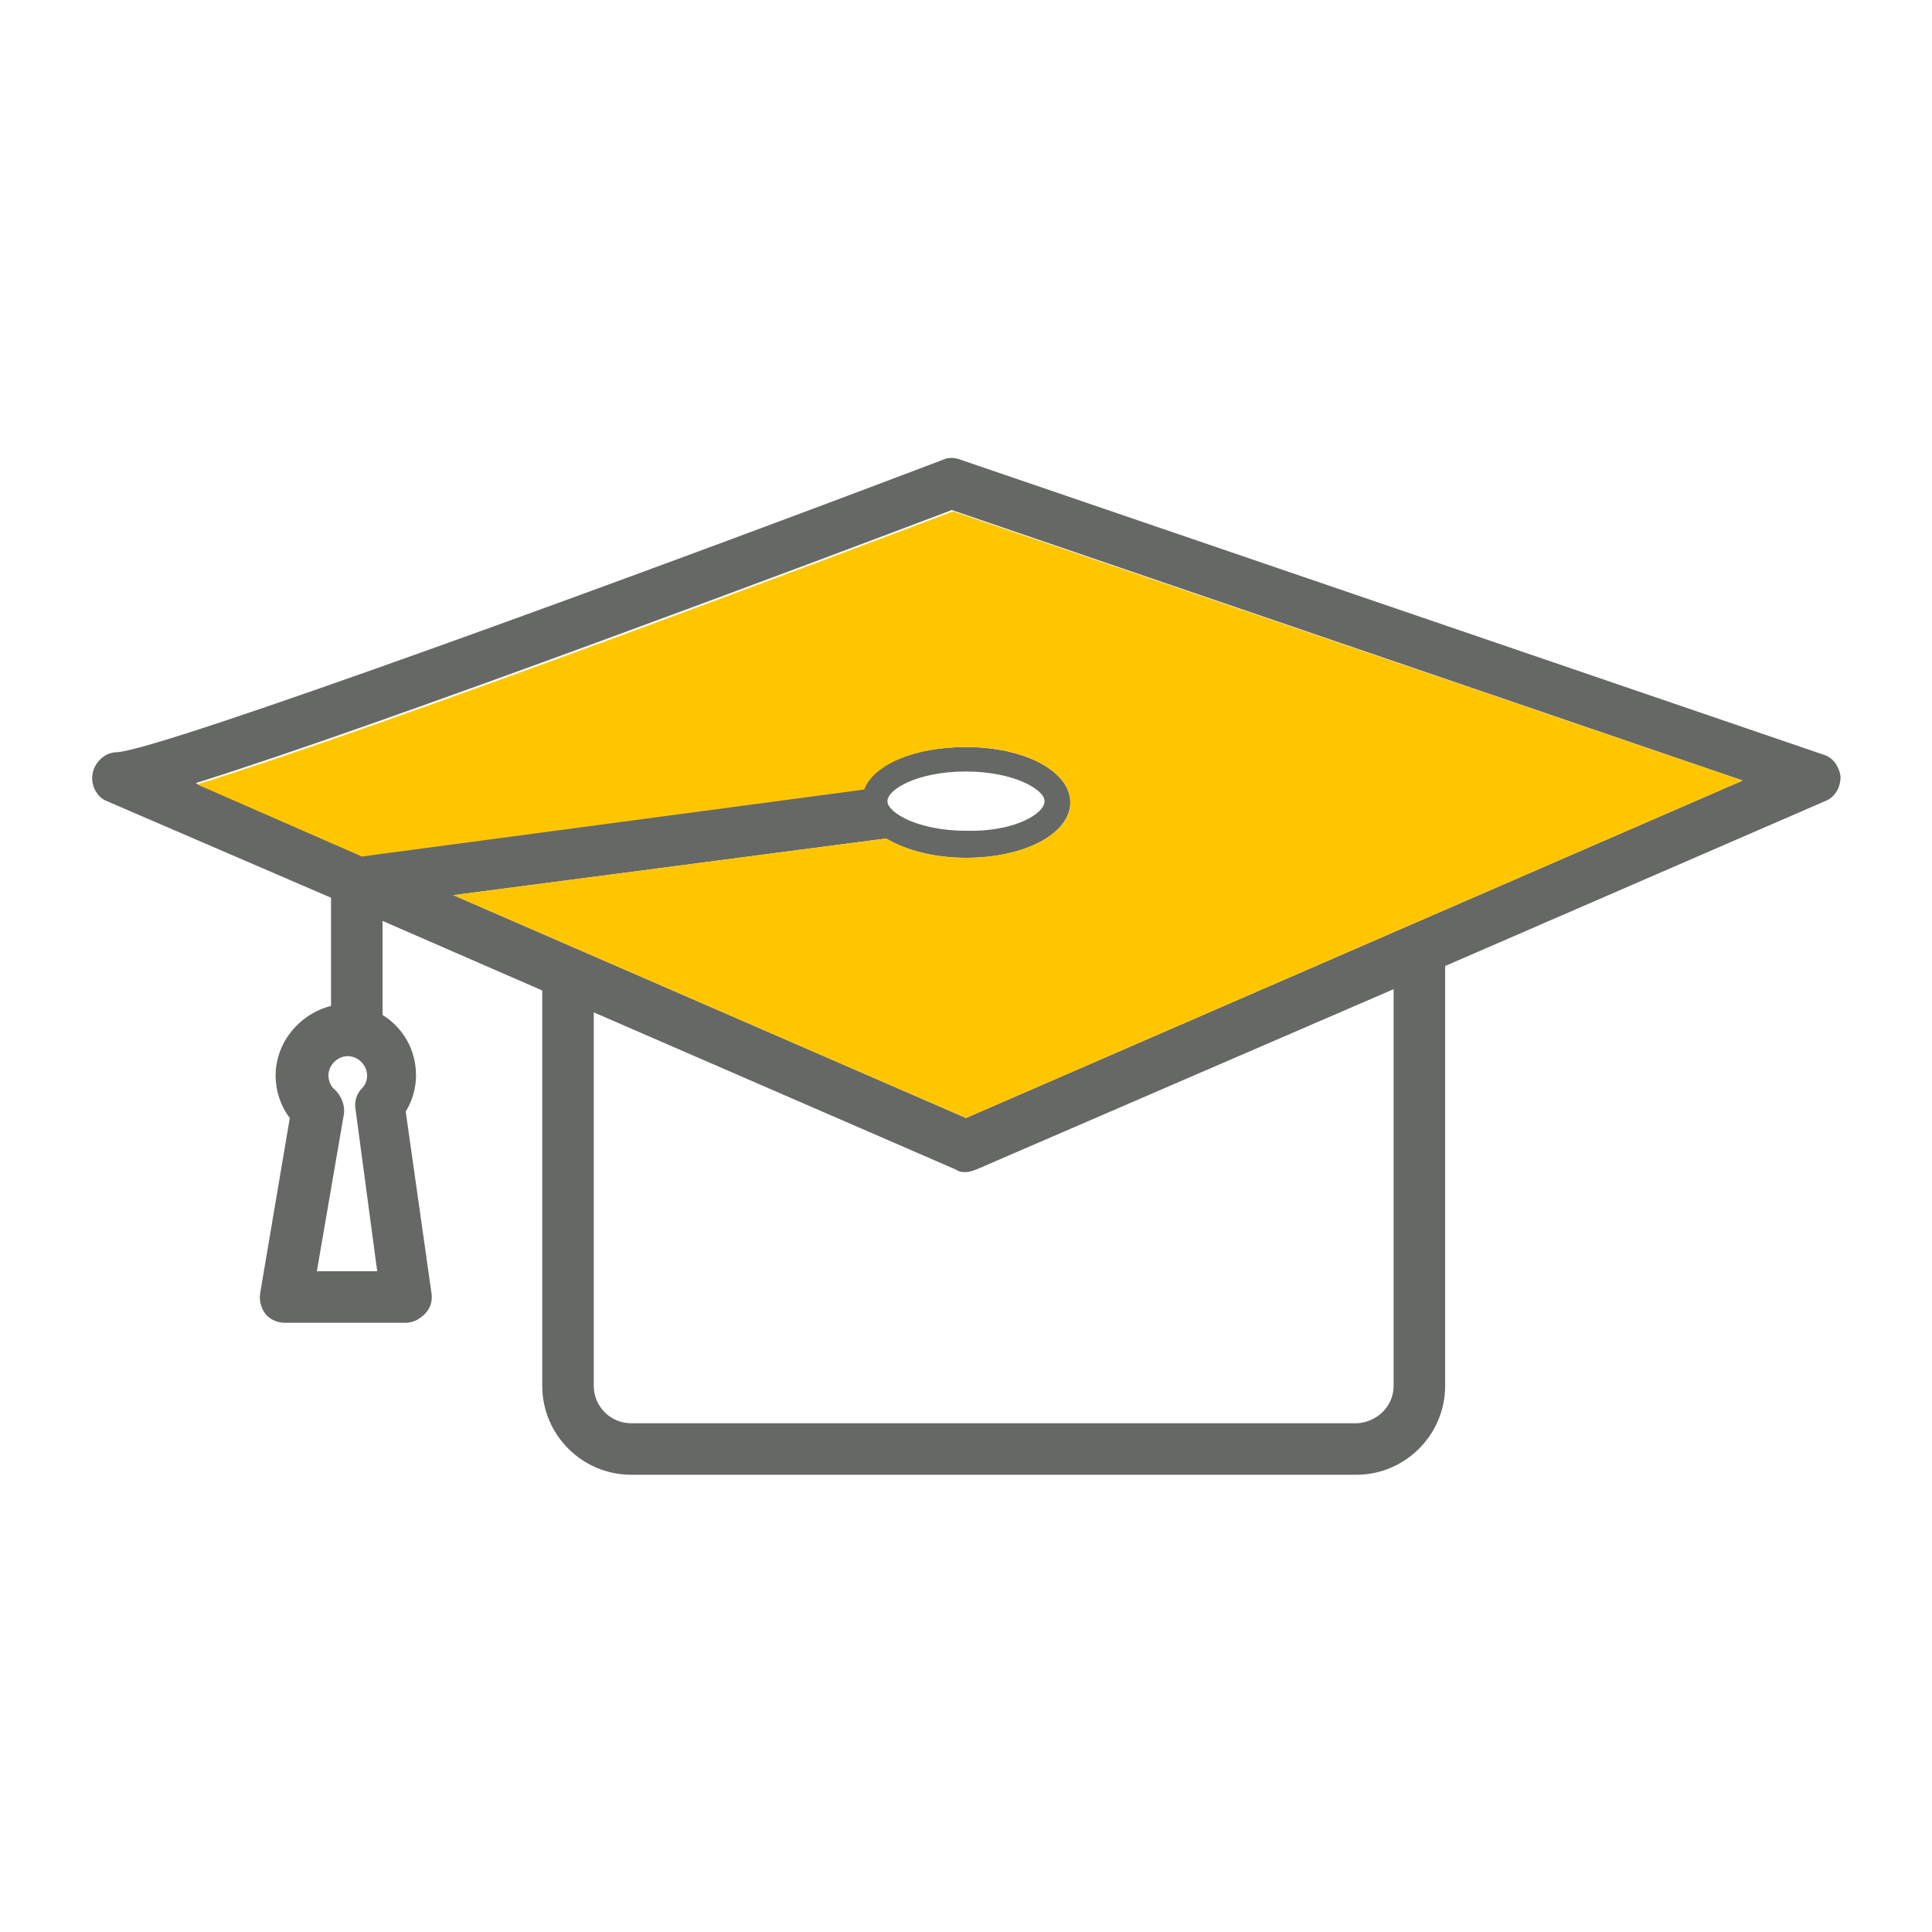 <?xml version="1.0" encoding="utf-8"?>
<!-- Generator: Adobe Illustrator 25.2.3, SVG Export Plug-In . SVG Version: 6.00 Build 0)  -->
<svg version="1.1" id="Warstwa_1" xmlns="http://www.w3.org/2000/svg" xmlns:xlink="http://www.w3.org/1999/xlink" x="0px" y="0px"
	 viewBox="0 0 150 150" style="enable-background:new 0 0 150 150;" xml:space="preserve">
<style type="text/css">
	.st0{fill:#666866;}
	.st1{fill:#FFC600;}
</style>
<g id="XMLID_5865_">
	<g id="XMLID_1_">
		<g>
			<path class="st0" d="M142.9,60.3c0,0.8-0.4,1.6-1.2,1.9L112.2,75v32.6c0,3.8-3.1,6.9-6.9,6.9H49c-3.8,0-6.9-3.1-6.9-6.9V76.9
				l-12.4-5.4v7.3c1.6,1,2.6,2.7,2.6,4.7c0,1-0.3,2-0.8,2.8l2,14.1c0.1,0.6-0.1,1.2-0.5,1.6c-0.4,0.4-0.9,0.7-1.5,0.7h-9.4
				c-0.6,0-1.2-0.3-1.5-0.7s-0.5-1-0.4-1.6l2.3-13.6c-0.7-0.9-1.1-2.1-1.1-3.3c0-2.6,1.9-4.8,4.3-5.4v-8.4L8.3,62.2
				C7.5,61.9,7,60.9,7.2,60c0.2-0.9,1-1.6,1.9-1.6c3.5-0.2,41.2-14,64.1-22.7c0.4-0.2,0.9-0.2,1.4,0l67,22.9
				C142.3,58.8,142.8,59.5,142.9,60.3z M75,86.8l60.3-26.2l-61.4-21c-9.5,3.6-44.3,16.7-58.7,21.2L28,66.4l39-5.2
				C67.8,59.3,71,58,75,58c4.6,0,8.1,1.9,8.1,4.3c0,2.4-3.5,4.3-8.1,4.3c-2.5,0-4.7-0.6-6.2-1.5l-33.6,4.4L75,86.8z M108.2,107.6
				V76.8L75.8,90.8C75.5,90.9,75.3,91,75,91s-0.5,0-0.8-0.2L46.1,78.6v29c0,1.6,1.3,2.9,2.9,2.9h56.4
				C106.9,110.4,108.2,109.2,108.2,107.6z M81.1,62.2c0-0.9-2.4-2.3-6.1-2.3c-3.8,0-6.1,1.4-6.1,2.3c0,0.9,2.4,2.3,6.1,2.3
				C78.7,64.6,81.1,63.2,81.1,62.2z M29.3,98.8l-1.7-12.7c-0.1-0.6,0.1-1.2,0.5-1.6c0.2-0.2,0.4-0.5,0.4-1c0-0.8-0.7-1.5-1.5-1.5
				s-1.5,0.7-1.5,1.5c0,0.4,0.2,0.9,0.5,1.1c0.5,0.5,0.8,1.2,0.7,1.9l-2.1,12.2H29.3z"/>
			<path class="st1" d="M135.3,60.6L75,86.8L35.2,69.5l33.6-4.4c1.5,0.9,3.7,1.5,6.2,1.5c4.6,0,8.1-1.9,8.1-4.3
				c0-2.4-3.5-4.3-8.1-4.3c-4,0-7.2,1.4-7.9,3.3l-39,5.2l-12.8-5.6c14.5-4.5,49.2-17.6,58.7-21.2L135.3,60.6z"/>
		</g>
		<g>
		</g>
	</g>
</g>
</svg>
